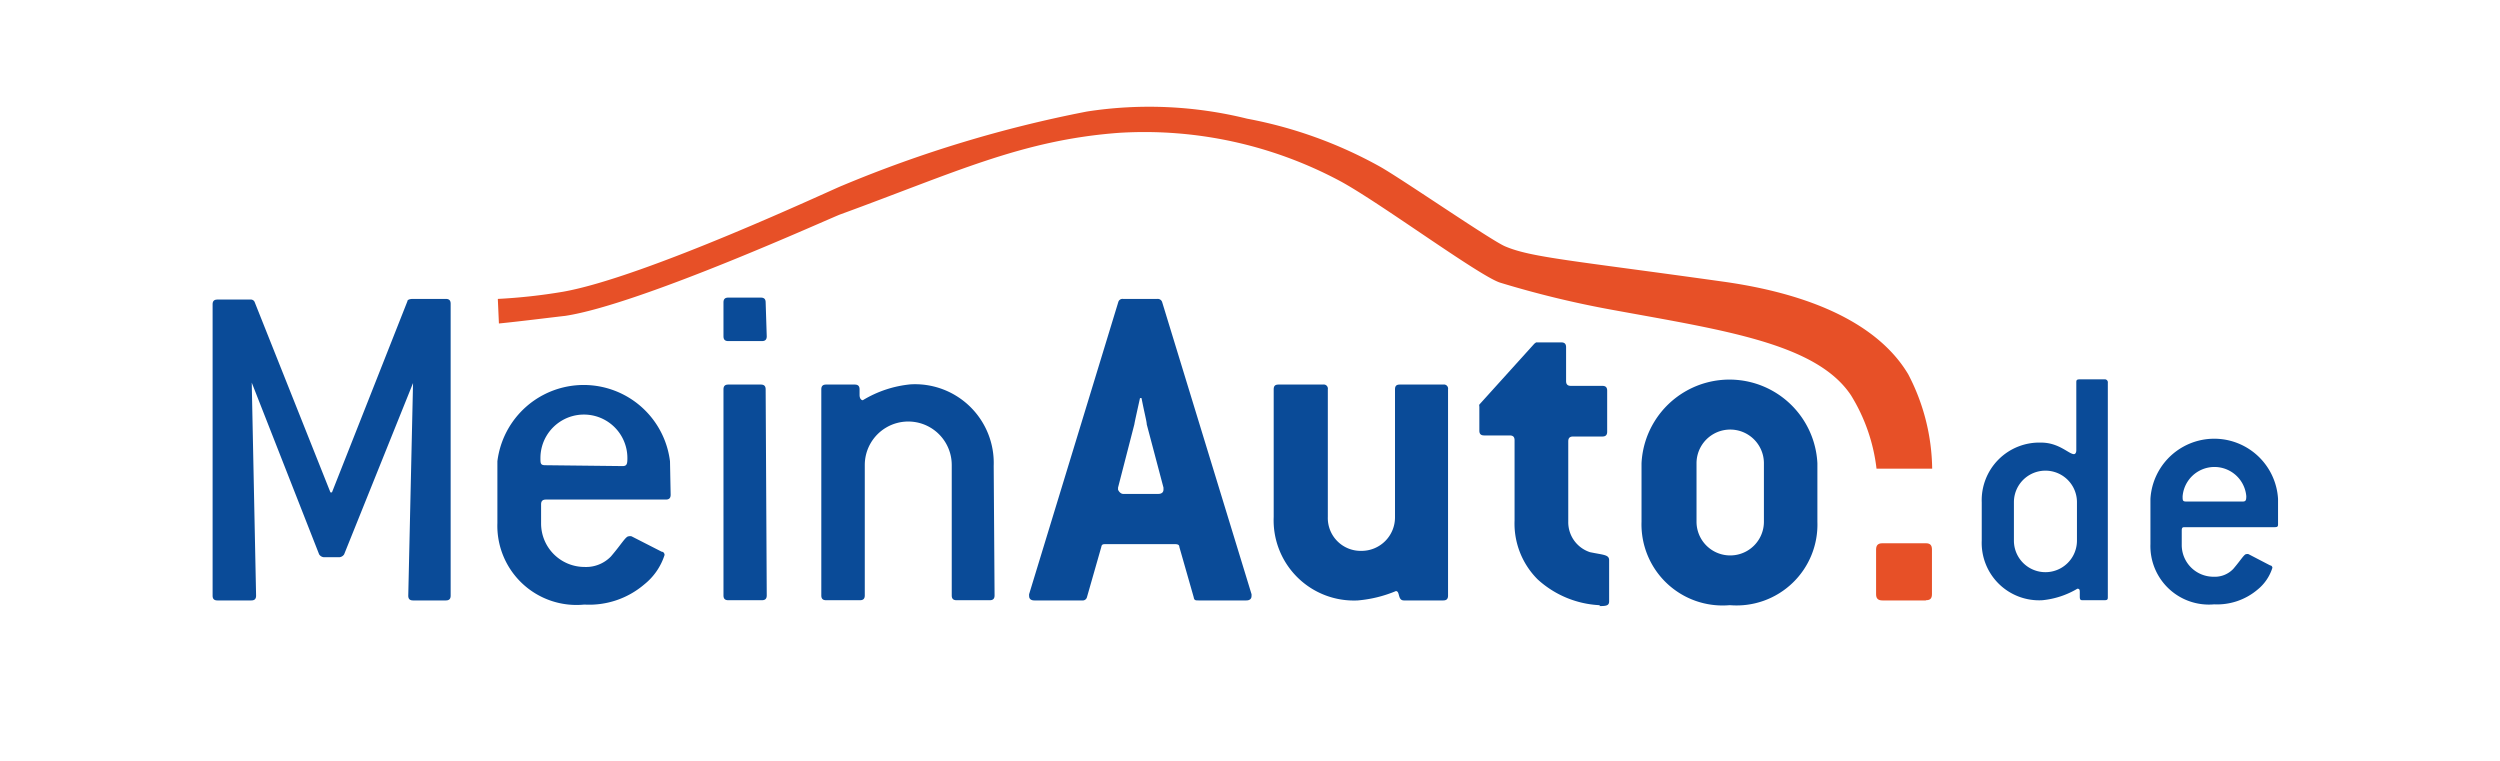 <svg xmlns="http://www.w3.org/2000/svg" xmlns:xlink="http://www.w3.org/1999/xlink" viewBox="0 0 115 35"><defs><clipPath id="a"><rect x="-0.48" y="-5.33" width="115.5" height="43.39" style="fill:none"/></clipPath><clipPath id="b"><rect x="-0.48" y="-5.33" width="115.5" height="43.39" style="fill:none"/></clipPath></defs><title>ma-logo-header</title><g style="clip-path:url(#a)"><g style="clip-path:url(#b)"><path d="M57.57,27.33a.45.45,0,0,1,0,.09c0,.13-.09.2-.24.2H55.13c-.13,0-.2,0-.22-.15l-.66-2.31c0-.11-.09-.13-.22-.13H50.88c-.13,0-.2,0-.22.13L50,27.47a.2.2,0,0,1-.22.15h-2.2c-.15,0-.24-.07-.24-.2a.4.4,0,0,1,0-.09l4.1-13.43a.2.2,0,0,1,.22-.15h1.58a.21.21,0,0,1,.22.15Zm-4.82-7.81c0-.13-.11-.53-.24-1.21h-.07c-.15.68-.24,1.08-.26,1.21l-.75,2.91s0,.07,0,.09.09.2.24.2h1.61c.15,0,.24-.07.24-.2s0-.07,0-.09ZM95.54,23.1a1.45,1.45,0,0,0-2.9,0v1.77a1.45,1.45,0,1,0,2.9,0Zm1.29,4.51h-1c-.11,0-.16,0-.16-.16v-.19c0-.11,0-.18-.11-.18a3.89,3.89,0,0,1-1.61.53,2.64,2.64,0,0,1-2.79-2.74V23.1a2.65,2.65,0,0,1,2.74-2.74c.81,0,1.27.53,1.5.53.06,0,.11-.06.11-.18v-3.1c0-.11,0-.16.16-.16h1.13a.14.14,0,0,1,.16.16v9.84c0,.11,0,.16-.16.16m7.79-3.36h-4.07c-.11,0-.16,0-.16.16v.65a1.46,1.46,0,0,0,1.47,1.47,1.17,1.17,0,0,0,.9-.36c.36-.42.5-.68.6-.68a.23.23,0,0,1,.1,0l1,.52c.06,0,.1.06.1.11a2.1,2.1,0,0,1-.68,1,2.88,2.88,0,0,1-2,.68,2.69,2.69,0,0,1-2.93-2.77V22.95a2.94,2.94,0,0,1,5.87,0v1.14c0,.11,0,.16-.16.16m-1.3-1.42a1.47,1.47,0,0,0-2.93,0c0,.18,0,.24.16.24h2.61c.15,0,.16-.08.16-.28M28.64,21.44c.2,0,.22-.11.22-.37a2,2,0,0,0-4,0c0,.24,0,.33.22.33Zm2.21,1.32c0,.15-.07.22-.22.22H25.11c-.15,0-.22.07-.22.22v.88a2,2,0,0,0,2,2,1.59,1.59,0,0,0,1.21-.48c.49-.57.68-.93.82-.93a.31.31,0,0,1,.13,0l1.39.71c.09,0,.13.09.13.15a2.84,2.84,0,0,1-.93,1.35,3.9,3.9,0,0,1-2.76.93,3.64,3.64,0,0,1-4-3.75V21.22a4,4,0,0,1,7.94,0Zm14.9,4.63c0,.15-.07.22-.22.22H44c-.15,0-.22-.07-.22-.22v-6a2,2,0,1,0-4,0v6c0,.15-.07.22-.22.22H38c-.15,0-.22-.07-.22-.22V17.91c0-.15.07-.22.22-.22h1.32c.15,0,.22.07.22.22v.26c0,.15.07.24.15.24a5.18,5.18,0,0,1,2.2-.73,3.62,3.62,0,0,1,3.82,3.75Zm-10.48,0c0,.15-.07.22-.22.22H33.5c-.15,0-.22-.07-.22-.22V17.91c0-.15.07-.22.22-.22H35c.15,0,.22.07.22.22Zm0-11.92c0,.15-.07.22-.22.22H33.5c-.15,0-.22-.07-.22-.22V13.91c0-.15.07-.22.22-.22H35c.15,0,.22.07.22.22ZM18.74,13.86c0-.09.16-.11.25-.11h1.52c.15,0,.22.07.22.22V27.4c0,.15-.07.22-.22.22H19c-.15,0-.22-.07-.22-.22L19,17.62,15.83,25.5a.29.29,0,0,1-.2.13h-.75a.29.29,0,0,1-.2-.13l-3.1-7.9.2,9.8c0,.15-.07.22-.22.22H10c-.15,0-.22-.07-.22-.22V14c0-.15.07-.22.22-.22h1.52a.19.19,0,0,1,.2.13l3.48,8.74h.07ZM66.41,27.62H64.58c-.3,0-.17-.43-.37-.43a5.84,5.84,0,0,1-1.75.43,3.69,3.69,0,0,1-3.87-3.84V17.91c0-.15.06-.22.22-.22h2.05a.19.19,0,0,1,.22.22v5.87a1.51,1.51,0,0,0,1.53,1.56,1.54,1.54,0,0,0,1.56-1.56V17.91c0-.15.06-.22.22-.22h2a.19.19,0,0,1,.22.22V27.4c0,.15-.07.22-.22.22m13.15.22A3.73,3.73,0,0,1,75.51,24V21.31a4.05,4.05,0,0,1,8.09,0V24a3.72,3.72,0,0,1-4,3.84m1.54-6.53a1.55,1.55,0,1,0-3.1,0V24a1.55,1.55,0,1,0,3.1,0Zm-7.53,6.53a4.55,4.55,0,0,1-2.88-1.19,3.63,3.63,0,0,1-1.06-2.71V20.25c0-.15-.07-.22-.22-.22H68.27c-.15,0-.22-.07-.22-.22l0-1.11a.16.16,0,0,1,0-.09l2.53-2.8.08-.06.06,0,.1,0h1c.15,0,.22.07.22.22v1.56c0,.15.07.22.22.22h1.45c.15,0,.22.07.22.22v1.89c0,.15-.07.22-.22.22H72.36c-.15,0-.22.07-.22.22v3.69a1.45,1.45,0,0,0,1,1.41c.62.13.88.11.88.37v1.89c0,.2-.13.22-.46.22" style="fill:#0a4b98"/><path d="M88.59,27.62h-2c-.2,0-.29-.09-.29-.28V25.28c0-.2.09-.29.29-.29h2c.2,0,.28.09.28.29v2.05c0,.2-.08.28-.28.28" style="fill:#e75027"/><path d="M22.9,13.75a25.78,25.78,0,0,0,3-.33c3.79-.67,12.42-4.72,12.84-4.88A57.51,57.51,0,0,1,50,5.13a18.76,18.76,0,0,1,7.37.33,20.2,20.2,0,0,1,6.1,2.2c1,.56,5.09,3.38,5.76,3.67,1.19.51,3,.64,10,1.62,5.32.74,7.59,2.65,8.55,4.27a9.6,9.6,0,0,1,1.1,4.34H86.32a8.23,8.23,0,0,0-1.17-3.37c-1.59-2.4-5.88-3-11-3.94A45.45,45.45,0,0,1,69,13c-1-.33-5.63-3.76-7.41-4.7A19.08,19.08,0,0,0,51.48,6.11C47,6.44,43.92,7.94,38.66,9.86,38.26,10,29.48,14,26,14.53c-.54.06-2.21.27-3.05.35Z" style="fill:#e75027"/></g></g></svg>